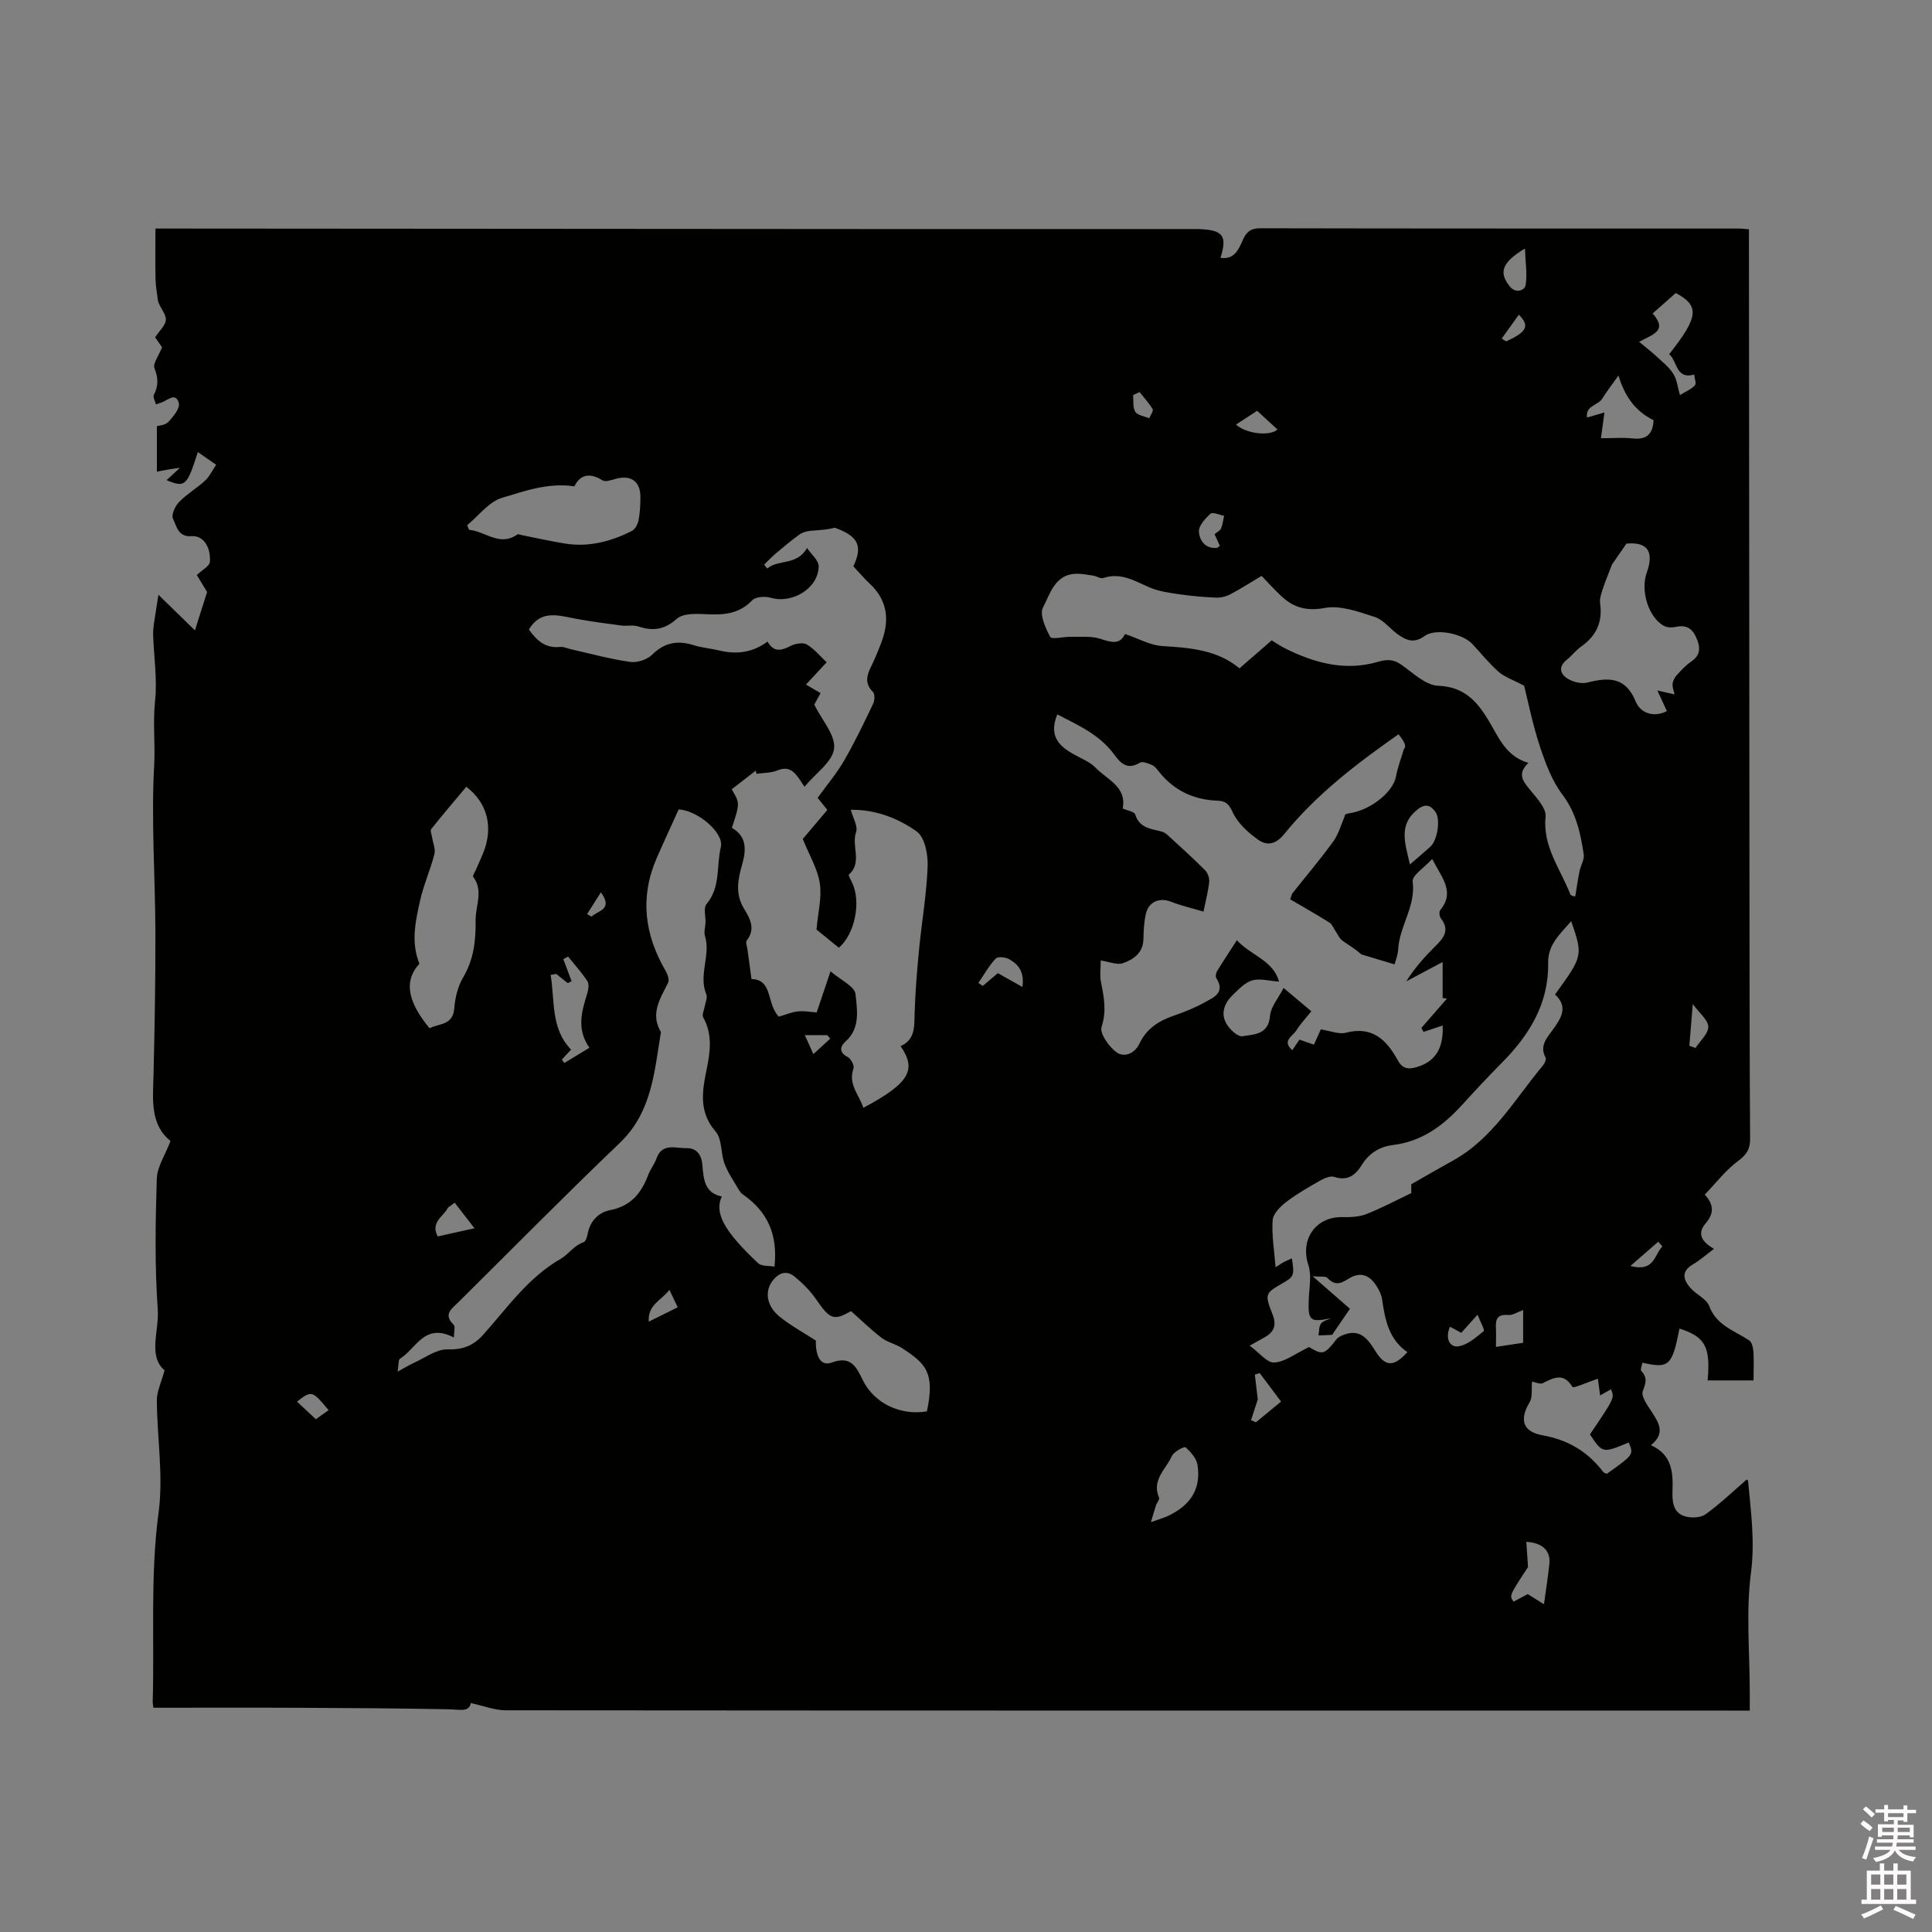 <svg enable-background="new 0 0 400 400" viewBox="0 0 400 400" xmlns="http://www.w3.org/2000/svg"><rect x="0" y="0" width="400" height="400" fill="#808080" stroke="none"/><path d="m385.2 377.6.6-.7c.6.4 1.3.9 1.9 1.5l-.6.7c-.8-.5-1.4-1-1.9-1.5zm.3 7.1c.6-1.4 1.1-2.9 1.5-4.5.3.1.6.3.9.4-.5 1.4-1 2.9-1.5 4.4zm.2-10.1.6-.6c.7.5 1.3 1.1 1.9 1.6l-.7.7c-.6-.6-1.2-1.2-1.8-1.7zm8.4-.8h.8v.9h1.8v.7h-1.8v1.8h-.8v-.3h-1.2v.9h3.3v2.6h-.8v-.4h-2.5c0 .3 0 .6-.1.8h3.4v.7h-3.5c0 .3-.1.6-.1.8h4v.7h-3.5c.7.9 1.9 1.3 3.6 1.5-.2.2-.4.5-.6.9-1.9-.3-3.2-1.1-3.8-2.3-.5 1.1-1.8 2-3.9 2.4-.2-.3-.4-.5-.6-.8 1.9-.4 3.1-.9 3.6-1.7h-3.2v-.7h3.5c.1-.2.1-.5.2-.8h-3.3v-.7h3.4c0-.2 0-.5 0-.8h-2.4v.3h-.8v-2.6h3.3v-.9h-1.2v.3h-.8v-1.8h-1.8v-.7h1.8v-.9h.8v.9h3.2zm-4.4 5.5h2.4c0-.3 0-.6 0-.9h-2.4zm1.2-3.1h3.2v-.8h-3.2zm4.4 2.2h-2.4v.9h2.5v-.9z" fill="#fcfafa"/><path d="m389.2 385.8h.9v1.5h1.9v-1.5h.9v1.5h2.7v6h1.1v.9h-11.3v-.9h1.1v-6h2.7zm.2 8.7.5.8c-1.2.6-2.5 1.3-4 1.9-.2-.3-.3-.6-.6-.8 1.6-.6 3-1.3 4.1-1.9zm-2-4.3h1.9v-2.1h-1.9zm0 3.1h1.9v-2.2h-1.9zm2.7-3.1h1.9v-2.1h-1.9zm0 3.1h1.9v-2.2h-1.9zm2.4 1.3c1.4.6 2.7 1.2 4.1 1.8l-.5.9c-1.5-.7-2.8-1.4-4.1-1.9zm2.2-6.5h-1.9v2.1h1.9zm-1.9 5.2h1.9v-2.2h-1.9z" fill="#fcfafa"/><path d="m363.05 285.8c-3.46 0-6.47 0-9.51 0 .65-6.97-.53-9.05-5.82-10.73-1.53 7.73-2.14 8.31-7.69 7.06-.09.6-.46 1.46-.21 1.73 1.33 1.4.91 2.49.3 4.17-.4 1.09 1.02 2.99 1.9 4.35 1.46 2.26 2.82 4.4-.22 6.83 4.42 1.97 4.6 5.67 4.47 9.49-.07 2.22.13 4.51 2.58 5.24 1.3.39 3.25.31 4.28-.43 2.96-2.12 5.61-4.69 8.49-7.17-.12-.11.28.07.3.28.57 6.3 1.45 12.46.6 18.97-1.06 8.13-.25 16.51-.25 24.78v3.79c-1.63 0-2.98 0-4.33 0-84.41 0-168.82.01-253.23-.06-2.31 0-4.61-.93-7.24-1.5-.33 1.96-2.39 1.33-4.49 1.29-10.37-.2-20.75-.27-31.13-.31-9.94-.05-19.87-.01-30.09-.01-.03-.23-.16-.83-.14-1.43.37-13.01-.53-26.01 1.22-39.05 1.01-7.57-.32-15.44-.37-23.17-.01-1.82.91-3.65 1.6-6.21-3.5-3.01-1.09-8.14-1.41-12.64-.64-8.97-.48-18.02-.2-27.02.08-2.5 1.75-4.95 2.85-7.82-4.33-3.46-3.64-8.73-3.52-13.95.24-9.84.41-19.69.38-29.54-.04-11.45-.88-22.93-.25-34.33.24-4.41-.29-8.8.18-13.23.48-4.48-.23-9.09-.39-13.65-.03-.73.03-1.48.13-2.21.29-2 .62-3.99.96-6.18 2.09 2.04 4.58 4.47 7.56 7.37 1-3.15 1.66-5.23 2.52-7.94-.55-.91-1.53-2.52-2.13-3.51 1.11-1.07 2.65-1.86 2.71-2.74.21-3.21-1.49-5.5-3.78-5.31-2.8.23-3.15-2.1-3.87-3.64-.38-.8.45-2.6 1.27-3.44 1.61-1.65 3.68-2.86 5.39-4.43.89-.82 1.43-2.02 2.28-3.28-1.4-.97-2.55-1.77-3.79-2.62-2.26 7.07-2.63 7.4-6.47 5.81.79-.73 1.5-1.39 2.76-2.55-1.38.2-2.12.29-2.86.42-.79.14-1.56.32-1.91.39 0-3.13 0-6.05 0-9.44.37-.12 1.72-.18 2.38-.88 1.02-1.08 2.45-2.85 2.16-3.9-.64-2.32-2.31-.57-3.57-.12-.29.1-.58.2-1.16.4-.18-.72-.67-1.53-.44-1.97.97-1.88.93-3.52.13-5.54-.37-.93.85-2.49 1.57-4.32-.23-.33-.88-1.26-1.43-2.05.82-1.3 2.26-2.56 2.22-3.77-.05-1.33-1.45-2.62-1.66-3.97-.17-1.43-.45-2.86-.48-4.3-.07-3.34-.02-6.68-.02-10.49h3.6c48.04.04 96.07.08 144.11.1 22.58.01 45.16 0 67.75 0h.32c5.26.15 6.18 1.32 4.73 5.96 2.89.42 3.76-1.74 4.65-3.75.71-1.61 1.62-2.38 3.57-2.37 33.09.07 66.17.05 99.26.06.51 0 1.03.08 1.93.15v3.46c.04 45.39.07 90.77.11 136.16.01 16.22.02 32.45.13 48.67.01 2.13-.68 3.26-2.44 4.57-2.58 1.91-4.6 4.56-6.95 7.01 2.09 2.23 1.78 4.07.18 5.95-1.87 2.2-.73 3.85 1.73 5.28-1.67 1.25-2.93 2.37-4.35 3.2-2.53 1.48-1.99 3.22-.49 4.92 1.18 1.34 3.29 2.21 3.85 3.71 1.52 4.06 5.24 5.08 8.29 7.12.59.4.82 1.61.88 2.48.1 1.91.01 3.81.01 5.8zm-201.8-75.31c1.29-.37 2.58-.93 3.91-1.09 1.25-.15 2.55.12 3.92.21.87-2.59 1.77-5.27 2.87-8.51 2.06 1.78 5.02 3.12 5.18 4.74.32 3.23 1.05 7.02-2.09 9.81-1.08.96-1.41 2.23.46 3.19.66.34 1.42 1.76 1.21 2.35-1.18 3.34 1.18 5.45 2.03 8.17 10.03-5.3 10.89-8.1 7.72-12.77 3.12-1.39 2.81-4.2 2.91-7.01.14-4.33.49-8.66.91-12.98.56-5.76 1.57-11.5 1.78-17.26.09-2.43-.59-5.99-2.25-7.18-3.93-2.81-8.64-4.58-13.66-4.5.45 1.7 1.52 3.44 1.09 4.64-1.02 2.87 1.37 6.26-1.49 8.77-.15.13.4 1.1.67 1.66 1.92 4.04.55 10.67-2.74 13.49-1.81-1.47-3.61-2.93-4.63-3.76.31-3.53 1.13-6.66.68-9.59-.45-2.98-2.16-5.77-3.52-9.17 1.27-1.5 3.17-3.75 5.08-6.01-.83-1.04-1.53-1.92-2.01-2.51 1.94-2.68 3.94-5.03 5.46-7.66 2.22-3.83 4.13-7.84 6.05-11.84.32-.67.36-2-.06-2.43-1.7-1.7-1.33-3.33-.41-5.18.8-1.6 1.48-3.28 2.12-4.96 1.74-4.54 1.43-8.7-2.33-12.23-1.23-1.15-2.32-2.45-3.43-3.63 1.99-4.22 1.04-6.24-3.87-8-1.66.48-3.33.48-4.99.65-.79.08-1.67.31-2.3.76-1.71 1.24-3.34 2.61-4.95 3.97-.83.7-1.58 1.51-2.37 2.27.21.27.43.54.64.81 2.3-1.96 6.13-.55 8.25-4.25.81 1.23 2.44 2.55 2.41 3.84-.1 4.55-5.51 7.75-9.91 6.46-1.17-.34-3.14-.22-3.86.53-2.74 2.87-5.97 3.06-9.58 2.87-2.03-.11-4.73-.19-6.02.95-2.57 2.28-4.94 2.6-7.97 1.59-1.06-.36-2.33-.04-3.48-.19-3.22-.42-6.44-.84-9.62-1.44-3.52-.66-7.08-1.87-9.56 2.26 1.58 2.22 3.39 3.96 6.49 3.61.69-.08 1.42.3 2.14.46 4.1.92 8.17 2.05 12.31 2.64 1.45.21 3.51-.45 4.55-1.47 2.58-2.55 5.29-3.04 8.61-2 1.71.54 3.54.68 5.28 1.1 3.58.87 6.91.47 10.03-1.84 1.33 2.37 2.95 1.83 4.85.87.94-.47 2.52-.73 3.3-.26 1.58.96 2.81 2.48 4.09 3.68-1.49 1.6-2.78 3-4.28 4.61 1.32.77 2.1 1.23 3.02 1.77-.55 1.01-1.04 1.92-1.3 2.39 1.6 3.24 4.43 6.35 4.1 9.09-.32 2.74-3.8 5.1-6.13 7.91-1.66-2.49-2.7-4.59-5.61-3.38-1.31.54-2.87.48-4.32.7-.06-.22-.11-.43-.17-.65-1.66 1.29-3.33 2.59-4.97 3.86 1.71 2.85 1.71 2.85.04 7.98 3.04 1.72 3 4.45 2.16 7.44-.87 3.08-1.55 6.11.3 9.19 1.22 2.03 2.55 4.23.61 6.7-.28.35.07 1.2.15 1.82.26 1.98.54 3.95.84 6.16 4.46.05 3.08 5.16 5.66 7.78zm66.64-11.63c0 1.7-.22 3.1.04 4.41.63 3.11 1.22 6.02.14 9.33-.44 1.34 1.51 4.11 3.08 5.26 1.55 1.13 3.77.31 4.75-1.77 1.46-3.1 4-4.74 7.13-5.81 2.2-.75 4.38-1.64 6.41-2.76 1.86-1.02 4.31-2.03 2.38-5.02-.2-.32-.08-1.03.15-1.41 1.26-2.07 2.6-4.08 4.11-6.43 2.9 3.17 7.54 4.16 8.73 8.57-2.09-.14-3.97-.71-5.55-.25-1.51.44-2.82 1.85-4.03 3.02-1.73 1.66-2.57 3.82-1.29 5.99.68 1.16 2.34 2.71 3.3 2.55 2.35-.4 5.38-.28 5.7-4.19.16-1.89 1.72-3.66 2.81-5.81 2.21 1.86 3.94 3.32 5.74 4.83-1.19 1.5-2.29 2.67-3.13 4.01-.72 1.15-3.03 2.14-.8 4.05.54-.8.99-1.47 1.48-2.19 1.09.38 2.04.72 2.99 1.05.54-1.2 1-2.21 1.43-3.17 1.91.29 3.72 1.08 5.22.69 5.5-1.44 8.44 1.56 10.72 5.72 1.01 1.85 2.31 1.88 3.95 1.39 4.31-1.27 5.51-4.49 5.34-8.6-1.32.44-2.64.88-3.95 1.32-.15-.27-.31-.54-.46-.81 1.77-2.03 3.53-4.06 5.3-6.09-.3-.04-.6-.07-.9-.11 0-2.29 0-4.58 0-7.45-2.35 1.25-4.94 2.62-7.53 4 1.74-2.75 3.76-5.04 5.92-7.18 1.76-1.73 3.2-3.35 1.25-5.86-.3-.39-.41-1.38-.14-1.71 3.12-3.77.35-6.67-1.66-10.59-1.61 1.78-4.2 3.4-4.04 4.67.67 5.15-2.74 9.21-3 14.02-.06 1.17-.54 2.33-.75 3.13-2.48-.74-4.7-1.41-6.91-2.07-1.16-1.12-2.61-1.9-3.92-2.87-.6-.44-.92-1.26-1.37-1.91-.42-.61-.71-1.44-1.28-1.8-2.7-1.7-5.48-3.26-8.13-4.82.32-.86.35-1.09.47-1.25 2.83-3.57 5.79-7.05 8.46-10.74 1.1-1.51 1.59-3.46 2.36-5.21-.06-.53.68-.55 1.41-.69 4.31-.82 8.61-4.46 9.18-7.45.37-1.96 1.09-3.85 1.66-5.77.51-.49.18-1.15-.19-1.79-.2-.35-.47-.65-.92-1.27-8.69 6.1-17.02 12.45-23.66 20.66-1.81 2.24-3.62 2.41-5.32 1.23-2.14-1.48-4.32-3.48-5.36-5.76-.78-1.7-1.46-2.31-3.04-2.37-5.04-.18-9.18-2.11-12.31-6.13-.39-.5-.84-1.06-1.39-1.28-.78-.33-1.94-.8-2.48-.46-2.48 1.52-3.91.23-5.24-1.61-3.08-4.26-7.67-6.21-11.85-8.39-2.04 4.96.93 7.01 4.44 8.81 1.22.63 2.55 1.25 3.47 2.21 2.4 2.5 6.51 3.93 5.63 8.46.98.44 2.41.64 2.59 1.23.88 2.83 3.25 2.97 5.47 3.54.48.12.96.46 1.33.81 2.58 2.36 5.18 4.71 7.65 7.18.56.56.95 1.64.87 2.43-.18 1.86-.68 3.68-1.18 6.16-2.44-.73-4.64-1.22-6.7-2.04-2.31-.92-4.61-.08-5.21 2.42-.41 1.73-.49 3.56-.53 5.35-.07 2.84-2.07 4.18-4.22 4.94-1.21.44-2.86-.3-4.62-.55zm-67.54 63.38c.73-6.84-1.58-11.41-6.35-14.8-.34-.24-.7-.54-.9-.89-1.08-1.85-2.34-3.64-3.09-5.62-.82-2.15-.48-5.07-1.83-6.63-3.52-4.06-2.82-8.32-1.89-12.83.75-3.65 1.29-7.31-.71-10.84-.29-.52.19-1.47.31-2.22.14-.85.63-1.86.35-2.54-1.69-4.02.96-8.1-.29-12.12-.25-.81.08-1.78.12-2.69.05-1.32-.46-3.09.21-3.88 2.95-3.51 2.02-7.89 2.96-11.81.71-2.97-4.84-7.6-8.73-7.79-1.49 3.3-3.05 6.65-4.53 10.04-3.54 8.1-2.56 15.86 1.82 23.37.41.71.82 1.86.52 2.47-1.61 3.28-3.76 6.4-1.48 10.23-1.37 8.19-1.84 16.55-8.52 22.94-11.32 10.82-22.31 21.98-33.44 33-1.34 1.33-3.19 2.47-.96 4.64.39.37.05 1.49.05 2.65-6.06-3.19-7.83 2.33-11.13 4.37-.42.26-.29 1.4-.51 2.69 1.63-.88 2.52-1.44 3.47-1.87 2.26-1.01 4.57-2.79 6.82-2.73 3.21.08 5.37-.74 7.46-3.08 4.98-5.57 9.26-11.81 16.04-15.69 1.52-.87 2.71-2.75 4.7-3.42.41-.14.71-1 .81-1.57.48-2.73 2.21-4.59 4.68-5.07 4.28-.83 6.47-3.49 7.88-7.26.44-1.18 1.29-2.21 1.71-3.4 1.18-3.35 3.97-2.12 6.2-2.18 2.2-.06 3.15 1.45 3.32 3.5.24 2.89.42 5.79 4.02 6.5-1.59 3.45.5 7.21 7.54 13.84.74.66 2.25.48 3.37.69zm155.2-120.28c-2.32-1.23-4.03-1.78-5.27-2.86-1.98-1.74-3.64-3.84-5.45-5.77-2.05-2.18-7.61-3.33-9.94-1.62-2.15 1.57-3.76.84-5.45-.35-1.64-1.15-2.99-3.03-4.78-3.61-3.36-1.09-7.13-2.48-10.38-1.88-3.77.69-6.38-.05-8.92-2.38-1.46-1.34-2.77-2.83-4.16-4.26-2.33 1.39-4.38 2.72-6.53 3.84-.87.46-1.97.7-2.95.66-2.52-.11-5.05-.33-7.54-.69-2.06-.3-4.21-.59-6.1-1.39-3.11-1.33-5.99-3.21-9.64-1.98-.58.19-1.39-.38-2.1-.49-1.18-.18-2.37-.42-3.55-.39-4.41.13-5.36 4.17-6.85 6.98-.76 1.43.5 4.26 1.51 6.1.32.58 2.77-.06 4.24-.03 2.06.05 4.24-.19 6.13.42 2.22.72 4.02 1.31 5.1-1 2.75.93 5.21 2.34 7.74 2.5 5.76.35 11.37.79 15.96 4.61 2.44-2.12 4.57-3.98 6.67-5.79 1.09.66 1.87 1.21 2.72 1.63 6.12 3.07 12.5 4.8 19.29 2.81 1.95-.57 3.27-.52 4.92.66 2.38 1.69 4.96 4.2 7.54 4.3 5.48.21 8.12 3.31 10.54 7.37 2.01 3.37 3.51 7.25 8.14 8.6-2.43 2.32-1.07 3.86.39 5.64 1.34 1.64 3.33 3.75 3.16 5.46-.62 6.24 3.08 10.86 5.12 16.09.16.42 1.21.5 1.03.43.37-2.22.58-3.72.89-5.21.25-1.19 1.03-2.41.86-3.51-.67-4.37-1.55-8.56-4.41-12.34-2.17-2.87-3.51-6.5-4.66-9.98-1.47-4.4-2.37-8.99-3.27-12.57zm-44.52 136.93c2.82 1.7 3.15 1.62 5.68-1.61.34-.44.96-.72 1.51-.93 3.43-1.3 5 .91 6.55 3.39 2.03 3.26 3.78 3.34 6.62.2-3.85-2.6-4.63-6.7-5.24-10.92-.13-.91-.58-1.83-1.07-2.63-1.59-2.59-3.57-3.16-6.09-1.52-1.6 1.04-2.77 1.19-4.16-.29-.38-.41-1.43-.19-3.05-.34 3.06 2.67 5.36 4.68 7.71 6.73-1.21 1.77-2.29 3.34-3.36 4.91-.12.17-.24.48-.37.49-.92.07-1.85.08-2.78.11.15-.83.07-1.81.51-2.43.41-.58 1.37-.77 2.09-1.12-4.37.89-4.79.52-4.62-3.88.09-2.4.64-5.01-.08-7.17-1.75-5.21 1.47-9.99 7.03-9.89 1.65.03 3.43-.03 4.93-.61 3.08-1.2 6.02-2.77 9.35-4.36 0-.51 0-1.52 0-1.83 3.14-1.79 5.83-3.36 8.55-4.86 8.32-4.57 12.86-12.73 18.67-19.68.37-.44.79-1.32.59-1.68-1.32-2.42.26-4.08 1.46-5.73 1.78-2.45 3.28-4.79.49-7.34 5.79-7.99 5.8-8.04 3.35-15.19-2.22 2.63-4.84 4.79-4.77 8.63.14 8.42-3.88 14.94-9.58 20.69-2.84 2.86-5.58 5.81-8.3 8.79-3.88 4.26-8.3 7.52-14.23 8.24-2.78.34-4.95 1.69-6.45 4.09-1.33 2.14-2.93 3.44-5.73 2.51-.8-.27-2.04.28-2.9.76-2.39 1.36-4.81 2.73-6.99 4.4-1.24.95-2.77 2.45-2.86 3.8-.23 3.1.34 6.26.61 9.75.86-.54 1.27-.85 1.72-1.08.52-.27 1.06-.49 1.65-.76.55 3.39.4 3.81-1.67 5-3.91 2.25-4.02 2.3-2.33 6.61.88 2.25.31 3.65-1.65 4.74-.72.4-1.44.81-3.08 1.72 2 1.47 3.6 3.59 5.05 3.49 2.2-.09 4.3-1.78 7.24-3.2zm-174.48-116c-2.53 3.02-4.96 5.85-7.27 8.77-.26.33.1 1.15.19 1.74.17 1.16.74 2.41.47 3.45-.85 3.26-2.25 6.39-2.98 9.67-.95 4.25-1.92 8.6-.12 13.01-3.2 3.43-2.59 7.71 2.1 13.36 1.95-1.01 4.83-.58 5.11-4.1.17-2.19.74-4.56 1.84-6.43 2.21-3.74 2.63-7.59 2.58-11.82-.04-3.02 1.69-6.08-.51-9.02-.16-.21.35-.94.56-1.42.51-1.16 1.04-2.31 1.52-3.49 2.12-5.26.97-10.29-3.49-13.72zm246.59-19.93c1.8.41 2.69.61 3.57.81-.16-.72-.49-1.45-.42-2.15.06-.64.42-1.35.86-1.83.92-1.02 1.88-2.06 3-2.82 2.02-1.37 1.9-2.99 1.05-4.95-.85-1.97-2.16-2.7-4.28-2.22-.78.17-1.8.13-2.46-.24-3.16-1.77-4.86-7.26-3.52-10.99 1.61-4.5.04-6.42-4.2-6.02-1.28 1.85-2.33 3.35-2.98 4.3-.77 2.02-1.4 3.5-1.9 5.02-.31.97-.71 2.06-.58 3.02.56 3.85-.75 6.74-3.9 8.96-1.11.78-1.97 1.93-3.04 2.79-1.78 1.43-1.29 2.93.21 3.86 1.12.7 2.84 1.13 4.07.82 4.37-1.1 7.92-1.25 10.02 3.9 1.11 2.72 4.15 3.28 6.47 1.99-.58-1.25-1.16-2.5-1.97-4.25zm-166.95 128.49c-3.56 2.04-4.35 1.73-7.2-2.41-1.22-1.78-2.82-3.38-4.5-4.75-1.48-1.21-3.01-.94-4.38.68-1.85 2.2-1.54 5.36 1.37 7.69 2.29 1.83 4.92 3.26 7.43 4.89-.06 3.46 1.11 5.37 3.3 4.55 4.08-1.52 5.13 1.05 6.49 3.76 2.36 4.72 7.78 7.27 13.21 6.35 1.7-8.07-.24-9.87-5.11-13.07-1.31-.86-2.99-1.2-4.24-2.13-2.1-1.59-4-3.46-6.37-5.56zm-79.47-162.71c.13.32.27.63.4.95 3.33.28 6.33 3.57 10 .96.18-.13.61.08.91.14 3.01.59 6 1.28 9.02 1.76 4.88.76 9.46-.44 13.78-2.63.67-.34 1.21-1.39 1.37-2.19.31-1.55.38-3.15.39-4.74.03-3.34-1.97-4.75-5.19-3.83-.87.25-2.07.67-2.67.29-2.73-1.72-4.67-1.1-5.81 1.24-5.49-.81-10.32 1-14.99 2.38-2.71.81-4.82 3.71-7.21 5.67zm234.1 176.7c-2.23.76-5.06 2.04-5.25 1.73-1.85-3.06-3.86-1.93-6.14-.81-.61.3-1.61-.21-2.24-.32-.15 1.5.16 3.18-.5 4.28-2.11 3.5-1.5 6.09 2.62 6.83 5.32.94 9.41 3.39 12.62 7.59.16.21.51.28.74.4 5.57-3.96 5.57-3.96 4.55-6.49-5.42 2.25-5.42 2.25-8.04-1.67 5.11-7.56 5.11-7.56 4.35-9.34-.8.45-1.6.91-2.24 1.27-.16-1.21-.33-2.42-.47-3.47zm8.54-214.67c1.14.95 2.33 1.86 3.42 2.86 1.28 1.18 2.72 2.3 3.64 3.74.78 1.22.93 2.84 1.39 4.43 1.2-.74 2.35-1.2 3.1-2.02.35-.38-.08-1.46-.15-2.23-3.86 1.06-3.45-2.82-5.18-4.21 6.14-7.77 6.32-10.01 1.37-12.68-1.61 1.43-3.17 2.8-4.79 4.24 3.07 3.51.37 4.2-2.8 5.87zm-224.19 130.87c-.39.07-.78.14-1.17.21.91 5.32-.04 11.01 4.23 15.46-.76.82-1.33 1.45-1.91 2.07.17.23.35.46.52.7 1.67-1.01 3.34-2.03 5.19-3.15-2.72-3.9-1.58-7.55-.45-11.24.24-.8.43-1.94.04-2.54-1.18-1.81-2.65-3.42-4.01-5.11-.33.18-.65.36-.98.55.57 1.52 1.14 3.04 1.71 4.56-.26.13-.53.27-.79.4-.8-.63-1.59-1.27-2.38-1.91zm123.12 113.5c1.8-.65 2.72-.89 3.56-1.29 4.73-2.26 6.82-5.63 6.09-10.52-.2-1.36-1.39-2.71-2.48-3.68-.25-.23-2.44.9-2.84 1.81-1.21 2.72-4.24 4.96-2.65 8.6.17.38-.46 1.08-.65 1.65-.31.91-.56 1.84-1.03 3.43zm93.17-224.41c2.56 0 4.57-.18 6.54.04 3.02.35 4.22-1.02 4.35-3.78-3.89-1.89-6.04-5.13-7.26-9.25-1.36 1.93-2.46 3.33-3.39 4.83-.82 1.34-3.5 1.42-3.13 3.88 1.52-.44 2.58-.75 3.61-1.05-.28 2.09-.48 3.53-.72 5.33zm-15.1 233.71c-3.89 5.92-3.89 5.92-2.99 7.17 1.07-.57 2.15-1.15 2.93-1.57 1.3.81 2.29 1.43 3.36 2.1.43-3.18.86-5.76 1.12-8.36.27-2.68-1.35-4.35-4.77-4.56.09 1.58.2 3.07.35 5.22zm-24.45-145.46c1.71-1.48 2.99-2.56 4.23-3.68 1.45-1.3 2.17-5.66 1.05-7.21-.95-1.32-2.01-1.82-3.67-.52-4.07 3.18-2.61 6.98-1.61 11.41zm23.44 99.03c0-2.62 0-4.78 0-6.78-1.16.41-2.16 1.11-3.09 1.03-2.08-.19-2.65.7-2.55 2.55.07 1.24.01 2.48.01 4.05 2.13-.33 3.86-.59 5.63-.85zm-103.67-73.67c.45-3.19-.9-4.72-2.76-5.76-.75-.42-2.35-.58-2.77-.12-1.39 1.5-2.42 3.33-3.59 5.04.3.21.61.42.91.63 1.02-.87 2.04-1.74 3.12-2.65 1.57.88 3.07 1.73 5.09 2.86zm104.04-152.89c-4.87 2.95-5.41 4.99-3.16 7.82 1.3 1.63 3.11.8 3.29-.17.4-2.24-.02-4.64-.13-7.65zm-50.49 238.73c-1.59-2.11-3.01-4.01-4.43-5.9-.33.11-.67.21-1 .32.22 1.83.43 3.67.61 5.14-.5 1.53-.95 2.91-1.4 4.29.34.15.68.29 1.02.44 1.62-1.33 3.24-2.67 5.2-4.29zm-13.77-179.58c.59-.5 1.17-.76 1.35-1.19.33-.82.44-1.74.63-2.62-.97-.18-2.36-.83-2.81-.43-1.09.98-2.48 2.49-2.41 3.7.11 1.78 1.28 3.64 3.77 3.36.16-.02.31-.22.56-.42-.33-.73-.67-1.48-1.09-2.4zm-157.32 138.41c-.46.34-.93.68-1.39 1.02-.89 1.84-3.69 2.96-2.13 5.96 2.44-.54 4.75-1.05 7.62-1.69-1.61-2.08-2.86-3.69-4.1-5.29zm206.06 25.67c-1.08 2.53.04 4.3 1.69 4.07 1.9-.26 3.7-1.85 5.3-3.16.26-.21-.71-1.94-1.28-3.4-1.52 1.7-2.42 2.7-3.37 3.76-.73-.39-1.41-.76-2.34-1.27zm-39.92-189.63c-1.58 1.03-2.95 1.92-4.38 2.85 2.12 1.95 7.07 2.46 8.59 1.02-1.38-1.27-2.76-2.54-4.21-3.87zm90.19 122.82c-.3 3.72-.5 6.18-.71 8.65.43.15.85.3 1.28.45.95-1.47 2.66-2.95 2.64-4.4-.03-1.41-1.83-2.8-3.21-4.7zm-210.16 62.79c-.6-1.26-1.08-2.28-1.72-3.62-1.62 2.2-4.52 3.05-4.27 6.6 2.19-1.1 3.88-1.94 5.99-2.98zm-72.28 21.3c-3.38-4.08-3.52-4.12-6.54-1.77 1.3 1.21 2.56 2.39 3.91 3.65.99-.71 1.8-1.29 2.63-1.88zm167.91-210.78c-.45.2-.9.4-1.34.61.11 1.17-.12 2.57.45 3.46.48.76 1.89.92 2.88 1.35.26-.64.93-1.51.72-1.87-.75-1.28-1.79-2.38-2.71-3.55zm108.24 176.89c-.29-.33-.57-.65-.86-.98-1.74 1.52-3.49 3.04-5.76 5.01 5.04 1.35 4.95-2.42 6.62-4.03zm-33.27-187.97c.31.19.62.39.93.58 4.28-1.97 4.94-3.2 2.62-5.52-1.21 1.69-2.38 3.32-3.55 4.94zm-144.28 144.21c.48 1.07 1.02 2.27 1.77 3.93 1.35-1.23 2.42-2.21 3.49-3.19-.2-.25-.4-.49-.6-.74-1.47 0-2.94 0-4.66 0zm-42.22-29.57c-1.11 1.76-1.99 3.14-2.86 4.52.32.17.63.34.95.52 1.11-1.26 4.59-1.34 1.91-5.04z" fill="#010100"/></svg>
